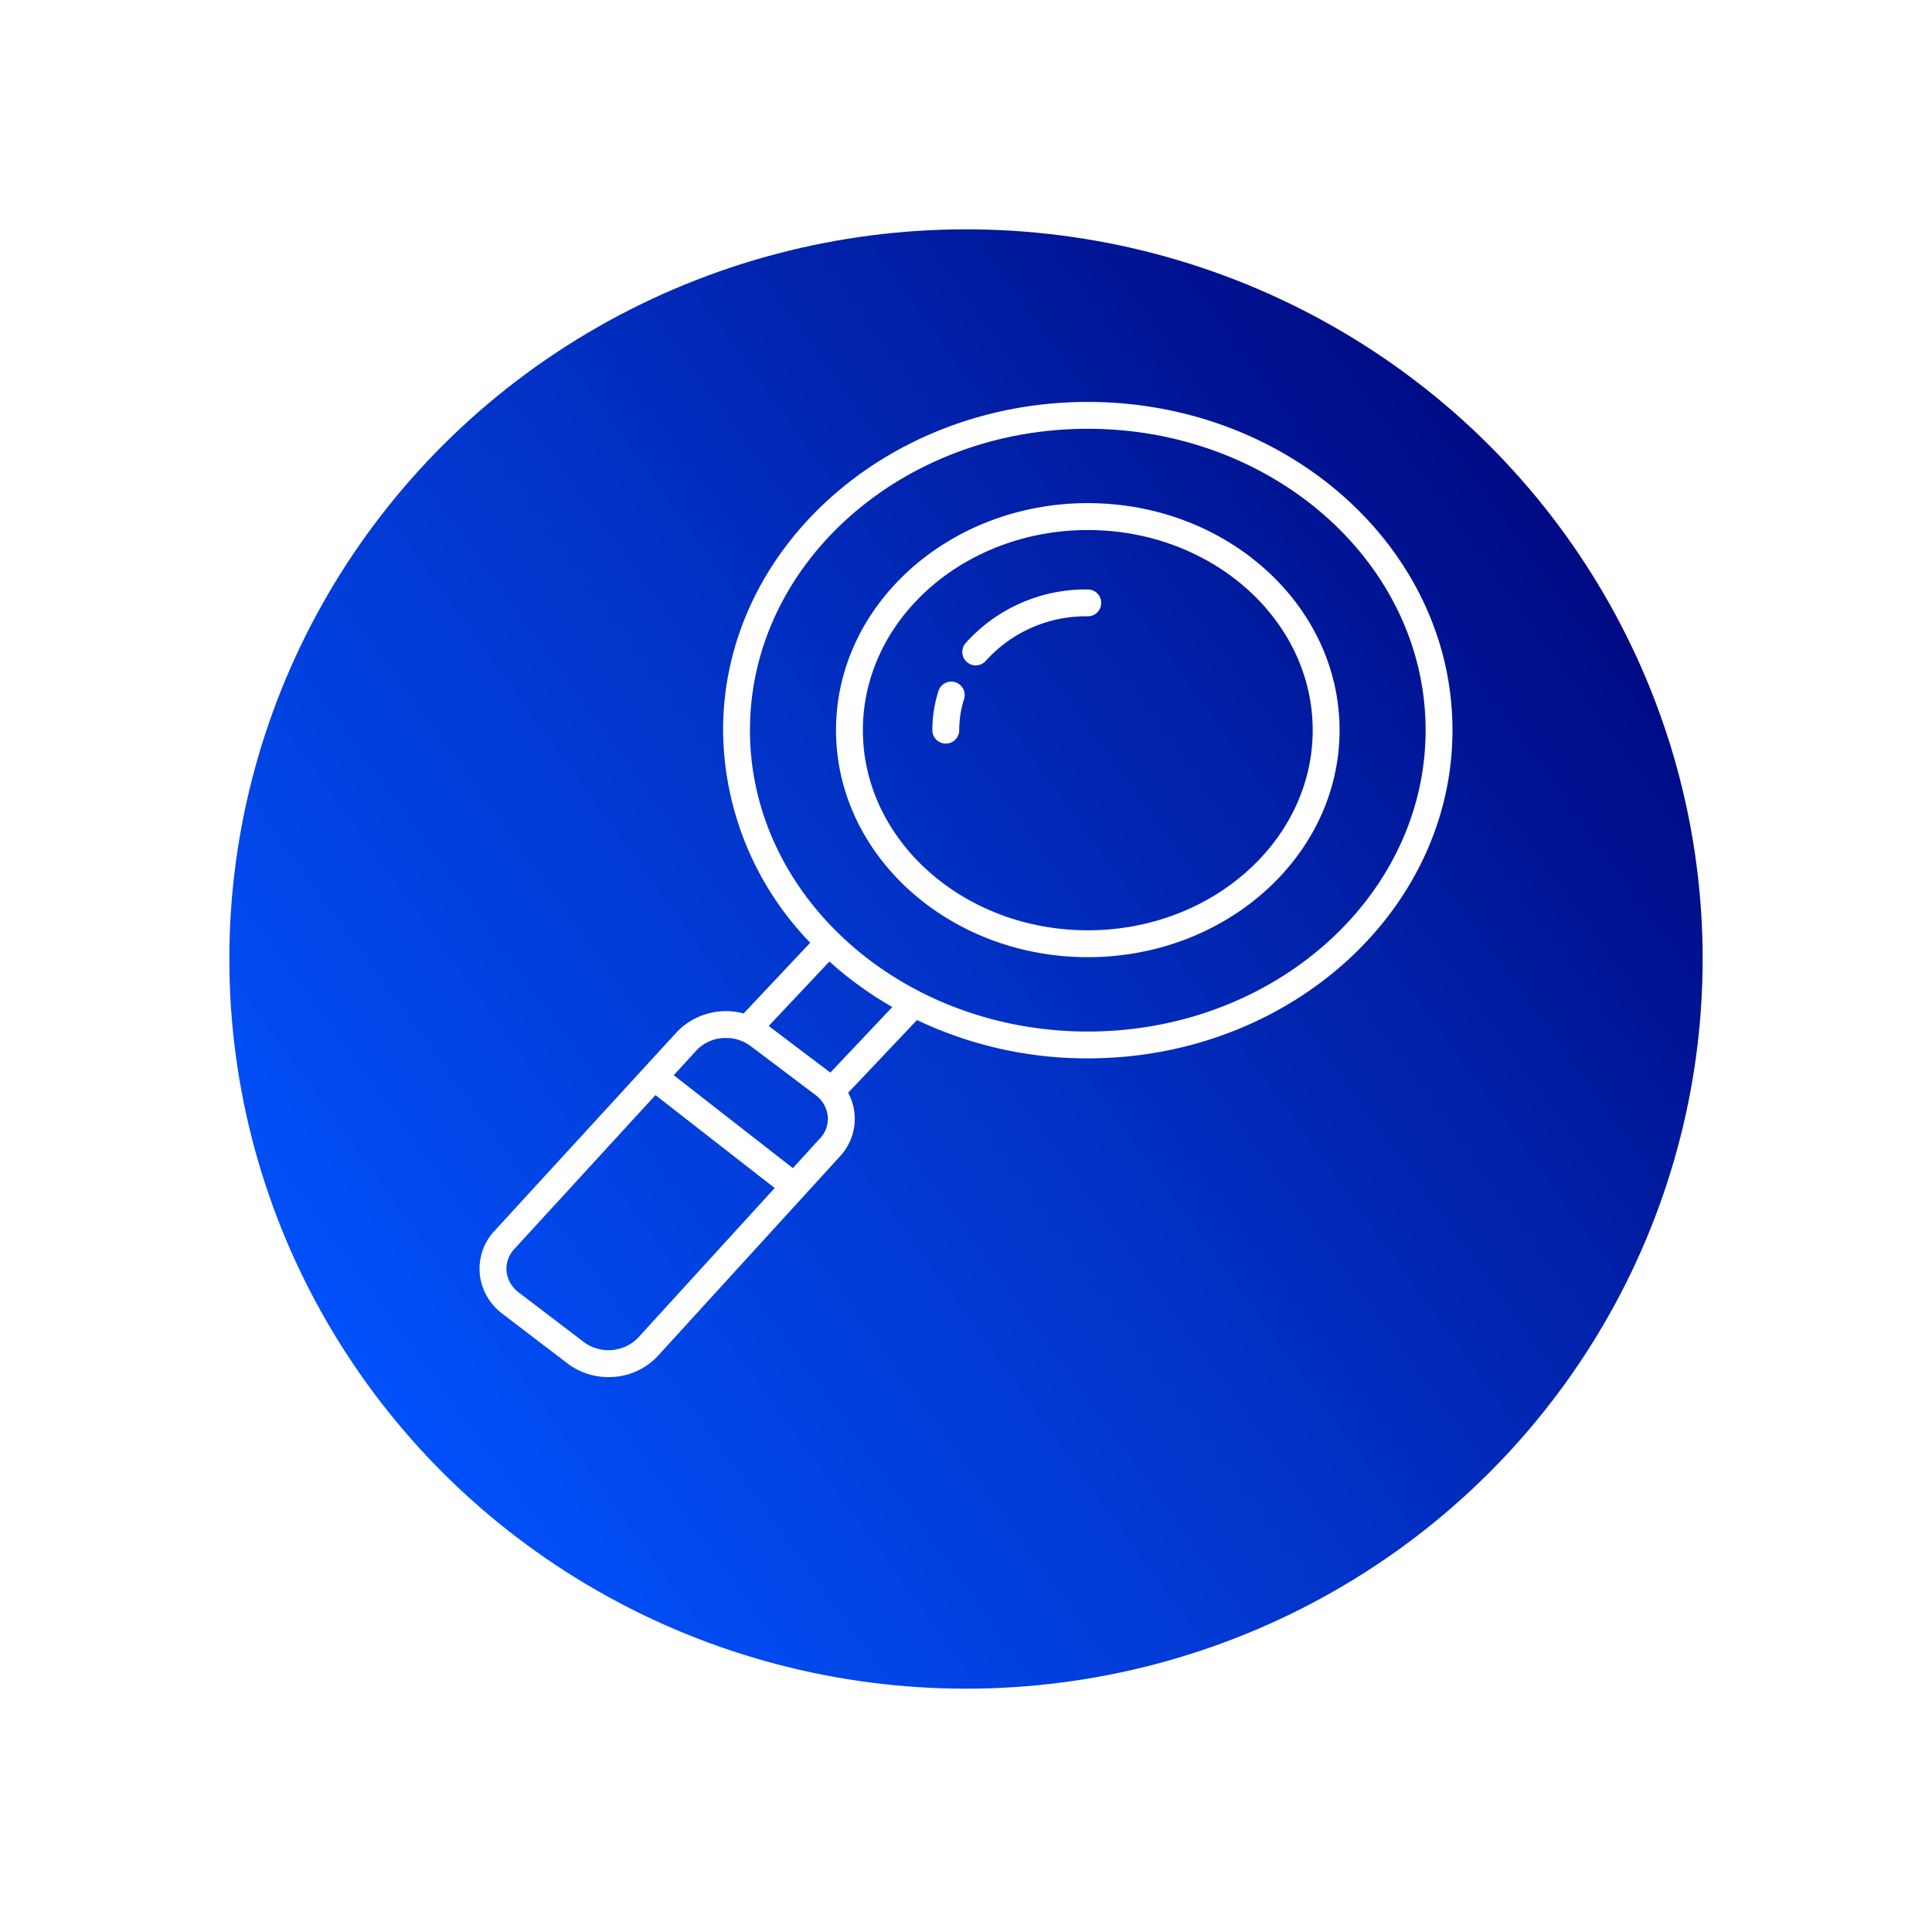 <svg xmlns="http://www.w3.org/2000/svg" xmlns:xlink="http://www.w3.org/1999/xlink" width="139" height="138" viewBox="0 0 139 138">
  <defs>
    <linearGradient id="linear-gradient" x1="0.969" y1="0.182" x2="0.059" y2="0.822" gradientUnits="objectBoundingBox">
      <stop offset="0" stop-color="#00057b"/>
      <stop offset="0.498" stop-color="#0130c3"/>
      <stop offset="1" stop-color="#0153ff"/>
    </linearGradient>
    <filter id="Elipse_42" x="0" y="0" width="139" height="138" filterUnits="userSpaceOnUse">
      <feOffset dy="5" input="SourceAlpha"/>
      <feGaussianBlur stdDeviation="5.5" result="blur"/>
      <feFlood flood-opacity="0.161"/>
      <feComposite operator="in" in2="blur"/>
      <feComposite in="SourceGraphic"/>
    </filter>
    <clipPath id="clip-path">
      <rect id="Rectángulo_133" data-name="Rectángulo 133" width="70" height="70.161" fill="#fff"/>
    </clipPath>
  </defs>
  <g id="Grupo_246" data-name="Grupo 246" transform="translate(-694.5 -1913.5)">
    <g transform="matrix(1, 0, 0, 1, 694.5, 1913.5)" filter="url(#Elipse_42)">
      <ellipse id="Elipse_42-2" data-name="Elipse 42" cx="53" cy="52.5" rx="53" ry="52.5" transform="translate(16.5 11.5)" fill="url(#linear-gradient)"/>
    </g>
    <g id="Grupo_85" data-name="Grupo 85" transform="translate(729 1942.419)">
      <g id="Grupo_84" data-name="Grupo 84" transform="translate(0 0)" clip-path="url(#clip-path)">
        <path id="Trazado_99" data-name="Trazado 99" d="M64.554,13.183c-9.988,0-18.115,7.327-18.115,16.334s8.127,16.335,18.115,16.335,18.115-7.328,18.115-16.335S74.542,13.183,64.554,13.183m0,30.736c-8.922,0-16.182-6.46-16.182-14.4s7.26-14.4,16.182-14.4,16.182,6.46,16.182,14.4-7.259,14.4-16.182,14.4" transform="translate(-20.792 -5.903)" fill="#fff"/>
        <path id="Trazado_100" data-name="Trazado 100" d="M43.761,0C29.294,0,17.523,10.593,17.523,23.614a22.175,22.175,0,0,0,6.27,15.295L19,44A4.89,4.89,0,0,0,14.2,45.332L1.083,59.636a3.983,3.983,0,0,0-1.068,3.07,4.1,4.1,0,0,0,1.647,2.912l4.675,3.567a4.848,4.848,0,0,0,2.944.975,4.785,4.785,0,0,0,3.54-1.511l13.1-14.357a3.946,3.946,0,0,0,.6-4.588l4.953-5.232A28.4,28.4,0,0,0,43.761,47.23C58.229,47.23,70,36.636,70,23.614S58.229,0,43.761,0M11.393,67.346a2.979,2.979,0,0,1-3.884.3L2.835,64.081a2.192,2.192,0,0,1-.894-1.545,2.078,2.078,0,0,1,.567-1.594L12.658,49.871l8.577,6.688Zm13.1-14.357-1.95,2.137-8.574-6.685,1.653-1.8a2.856,2.856,0,0,1,2.107-.876,2.927,2.927,0,0,1,1.761.569l4.661,3.516a2.2,2.2,0,0,1,.905,1.546,2.073,2.073,0,0,1-.563,1.6m.747-4.743L20.805,44.9l4.367-4.638A26.136,26.136,0,0,0,29.7,43.536ZM43.761,45.3c-13.4,0-24.305-9.726-24.305-21.683S30.359,1.932,43.761,1.932s24.306,9.728,24.306,21.682S57.164,45.3,43.761,45.3" transform="translate(0 0)" fill="#fff"/>
        <path id="Trazado_101" data-name="Trazado 101" d="M71.937,24.431a11.594,11.594,0,0,0-8.768,3.837.967.967,0,1,0,1.454,1.274,9.664,9.664,0,0,1,7.314-3.178.966.966,0,1,0,0-1.933" transform="translate(-28.176 -10.939)" fill="#fff"/>
        <path id="Trazado_102" data-name="Trazado 102" d="M60.644,36.484a.965.965,0,0,0-1.214.627,9.239,9.239,0,0,0-.439,2.818.966.966,0,0,0,1.933,0,7.329,7.329,0,0,1,.347-2.231.967.967,0,0,0-.627-1.215" transform="translate(-26.412 -16.314)" fill="#fff"/>
      </g>
    </g>
  </g>
</svg>
